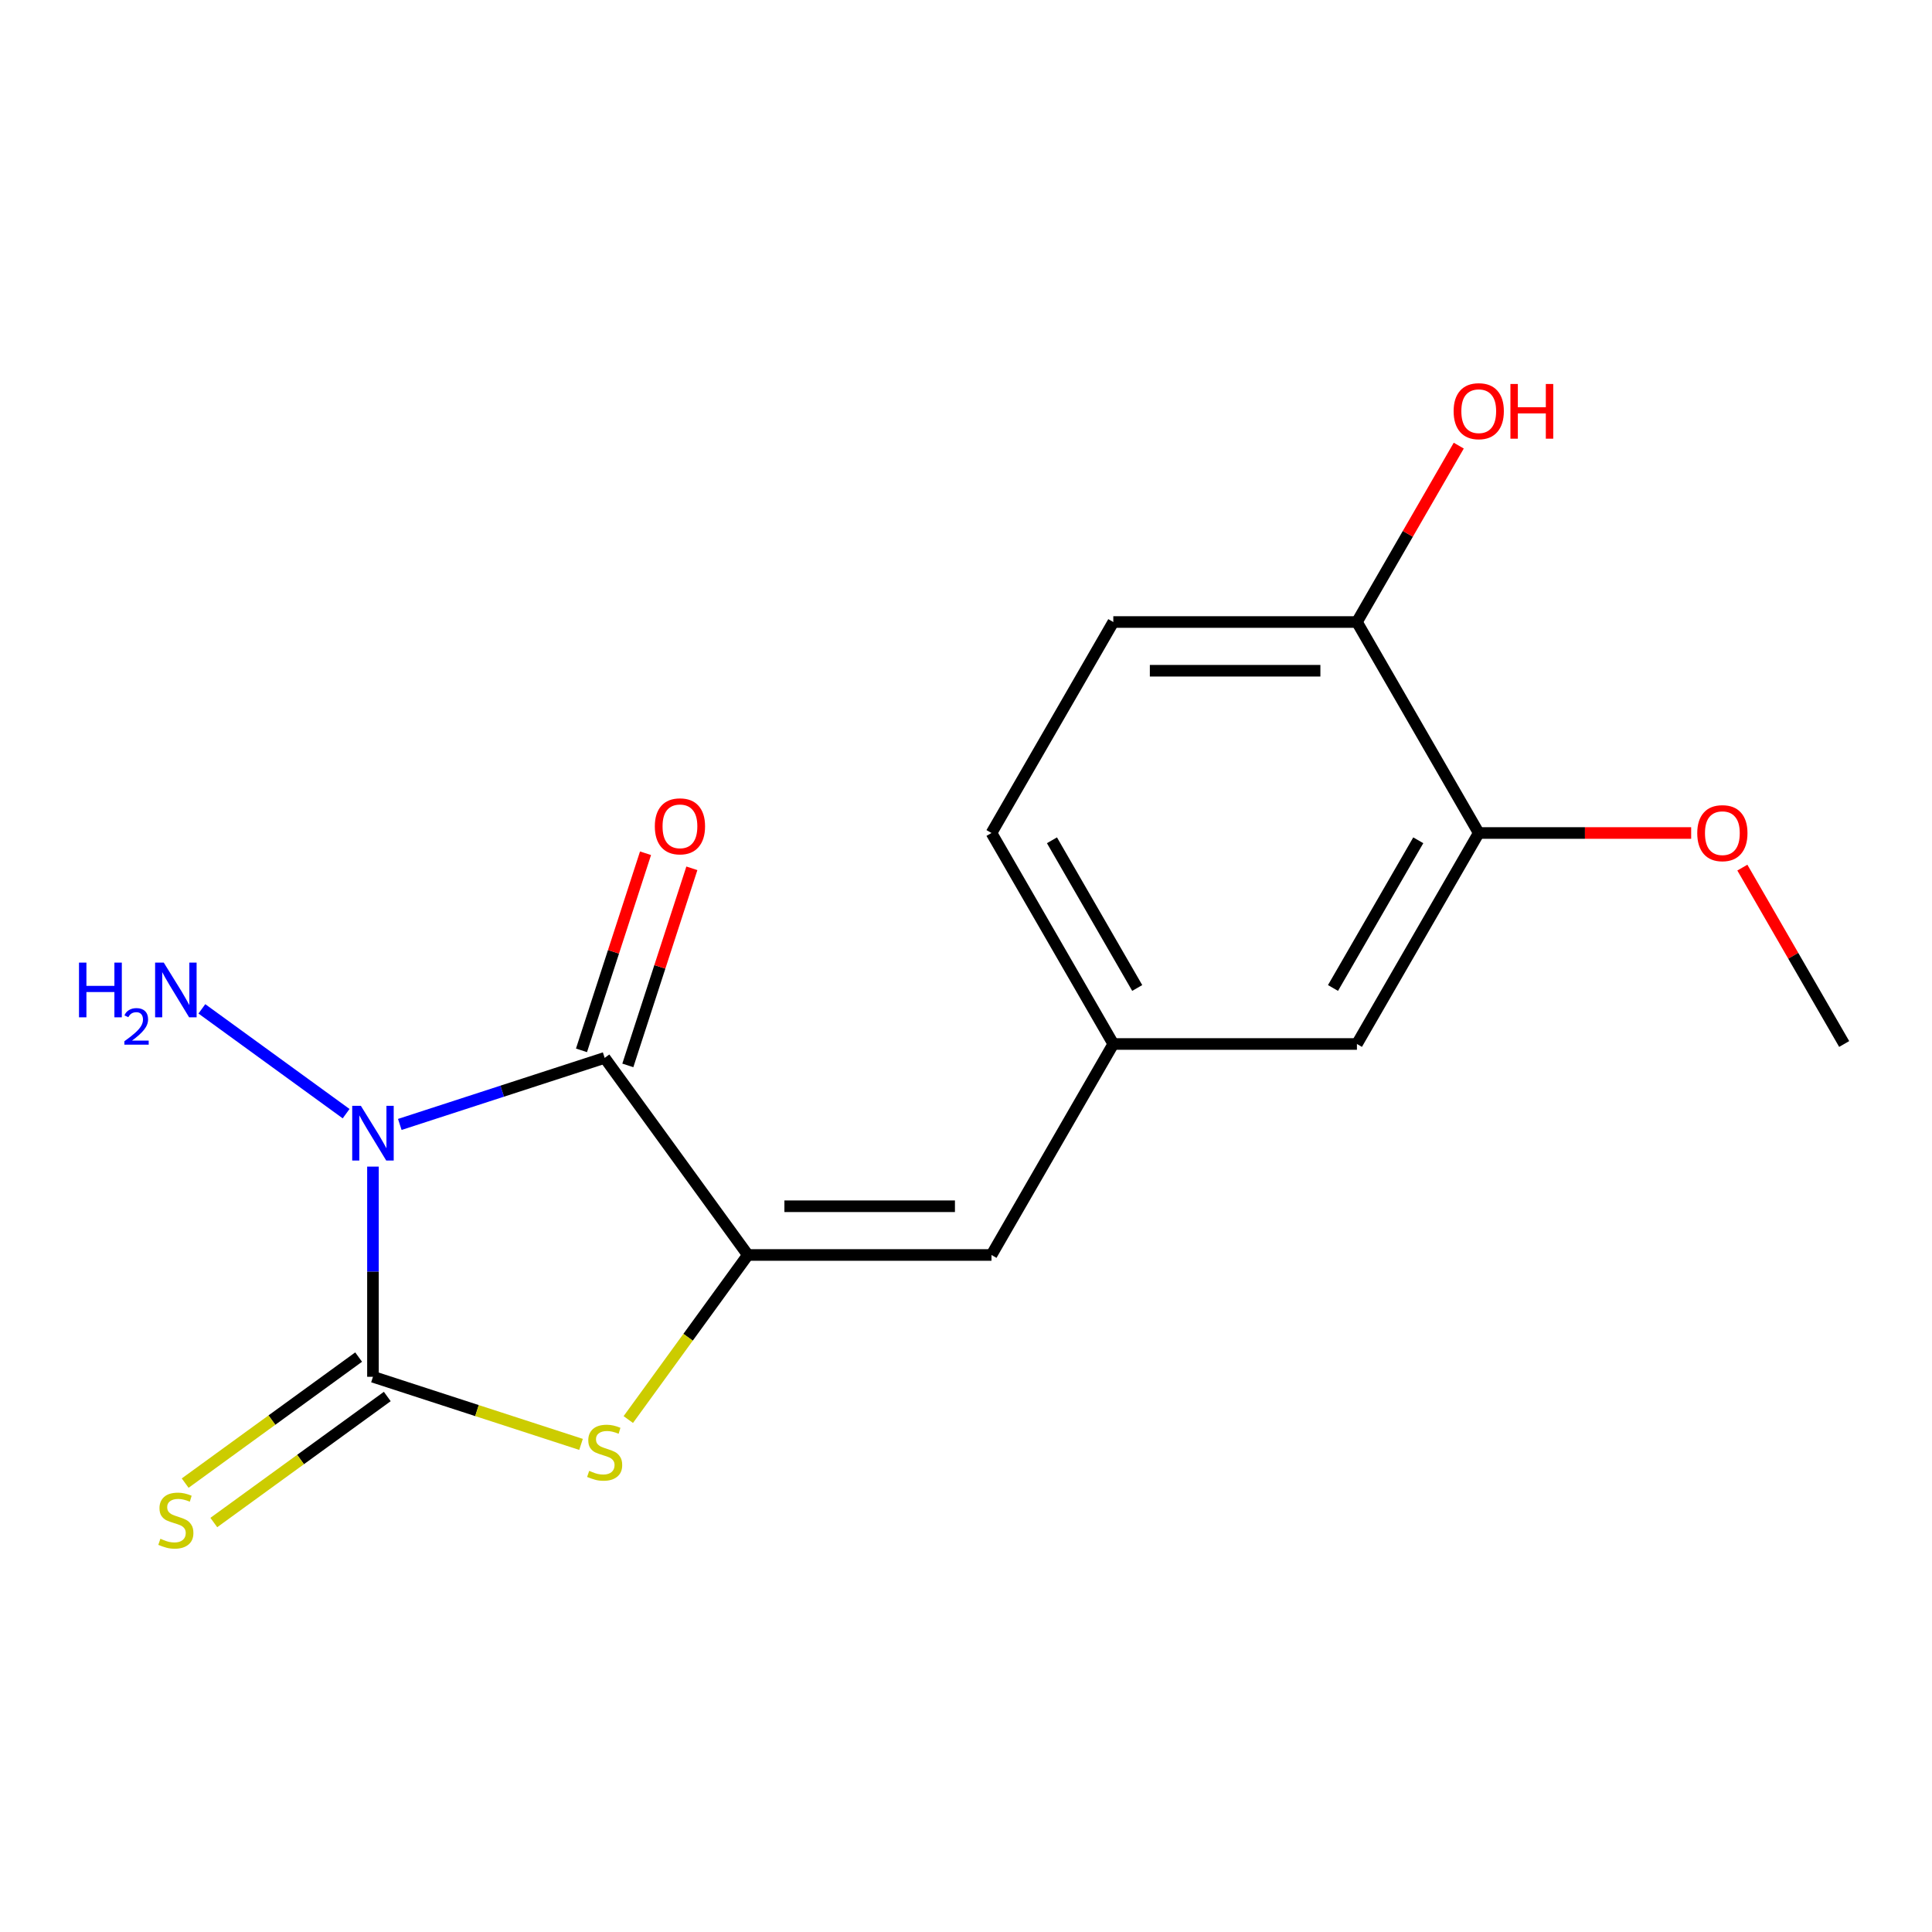 <?xml version='1.0' encoding='iso-8859-1'?>
<svg version='1.1' baseProfile='full'
              xmlns='http://www.w3.org/2000/svg'
                      xmlns:rdkit='http://www.rdkit.org/xml'
                      xmlns:xlink='http://www.w3.org/1999/xlink'
                  xml:space='preserve'
width='1000px' height='1000px' viewBox='0 0 1000 1000'>
<!-- END OF HEADER -->
<rect style='opacity:1.0;fill:#FFFFFF;stroke:none' width='1000' height='1000' x='0' y='0'> </rect>
<path class='bond-0' d='M 206.935,582.009 L 259.953,564.782' style='fill:none;fill-rule:evenodd;stroke:#0000FF;stroke-width:6px;stroke-linecap:butt;stroke-linejoin:miter;stroke-opacity:1' />
<path class='bond-0' d='M 259.953,564.782 L 312.971,547.556' style='fill:none;fill-rule:evenodd;stroke:#000000;stroke-width:6px;stroke-linecap:butt;stroke-linejoin:miter;stroke-opacity:1' />
<path class='bond-1' d='M 193.042,603.835 L 193.042,658.23' style='fill:none;fill-rule:evenodd;stroke:#0000FF;stroke-width:6px;stroke-linecap:butt;stroke-linejoin:miter;stroke-opacity:1' />
<path class='bond-1' d='M 193.042,658.23 L 193.042,712.624' style='fill:none;fill-rule:evenodd;stroke:#000000;stroke-width:6px;stroke-linecap:butt;stroke-linejoin:miter;stroke-opacity:1' />
<path class='bond-8' d='M 179.15,576.429 L 104.488,522.184' style='fill:none;fill-rule:evenodd;stroke:#0000FF;stroke-width:6px;stroke-linecap:butt;stroke-linejoin:miter;stroke-opacity:1' />
<path class='bond-2' d='M 312.971,547.556 L 387.091,649.573' style='fill:none;fill-rule:evenodd;stroke:#000000;stroke-width:6px;stroke-linecap:butt;stroke-linejoin:miter;stroke-opacity:1' />
<path class='bond-6' d='M 324.964,551.452 L 341.538,500.444' style='fill:none;fill-rule:evenodd;stroke:#000000;stroke-width:6px;stroke-linecap:butt;stroke-linejoin:miter;stroke-opacity:1' />
<path class='bond-6' d='M 341.538,500.444 L 358.111,449.436' style='fill:none;fill-rule:evenodd;stroke:#FF0000;stroke-width:6px;stroke-linecap:butt;stroke-linejoin:miter;stroke-opacity:1' />
<path class='bond-6' d='M 300.978,543.659 L 317.552,492.651' style='fill:none;fill-rule:evenodd;stroke:#000000;stroke-width:6px;stroke-linecap:butt;stroke-linejoin:miter;stroke-opacity:1' />
<path class='bond-6' d='M 317.552,492.651 L 334.125,441.642' style='fill:none;fill-rule:evenodd;stroke:#FF0000;stroke-width:6px;stroke-linecap:butt;stroke-linejoin:miter;stroke-opacity:1' />
<path class='bond-3' d='M 193.042,712.624 L 246.89,730.12' style='fill:none;fill-rule:evenodd;stroke:#000000;stroke-width:6px;stroke-linecap:butt;stroke-linejoin:miter;stroke-opacity:1' />
<path class='bond-3' d='M 246.89,730.12 L 300.739,747.616' style='fill:none;fill-rule:evenodd;stroke:#CCCC00;stroke-width:6px;stroke-linecap:butt;stroke-linejoin:miter;stroke-opacity:1' />
<path class='bond-5' d='M 185.63,702.422 L 140.737,735.038' style='fill:none;fill-rule:evenodd;stroke:#000000;stroke-width:6px;stroke-linecap:butt;stroke-linejoin:miter;stroke-opacity:1' />
<path class='bond-5' d='M 140.737,735.038 L 95.845,767.655' style='fill:none;fill-rule:evenodd;stroke:#CCCC00;stroke-width:6px;stroke-linecap:butt;stroke-linejoin:miter;stroke-opacity:1' />
<path class='bond-5' d='M 200.454,722.826 L 155.562,755.442' style='fill:none;fill-rule:evenodd;stroke:#000000;stroke-width:6px;stroke-linecap:butt;stroke-linejoin:miter;stroke-opacity:1' />
<path class='bond-5' d='M 155.562,755.442 L 110.669,788.058' style='fill:none;fill-rule:evenodd;stroke:#CCCC00;stroke-width:6px;stroke-linecap:butt;stroke-linejoin:miter;stroke-opacity:1' />
<path class='bond-4' d='M 387.091,649.573 L 513.192,649.573' style='fill:none;fill-rule:evenodd;stroke:#000000;stroke-width:6px;stroke-linecap:butt;stroke-linejoin:miter;stroke-opacity:1' />
<path class='bond-4' d='M 406.007,624.353 L 494.277,624.353' style='fill:none;fill-rule:evenodd;stroke:#000000;stroke-width:6px;stroke-linecap:butt;stroke-linejoin:miter;stroke-opacity:1' />
<path class='bond-17' d='M 387.091,649.573 L 356.148,692.164' style='fill:none;fill-rule:evenodd;stroke:#000000;stroke-width:6px;stroke-linecap:butt;stroke-linejoin:miter;stroke-opacity:1' />
<path class='bond-17' d='M 356.148,692.164 L 325.204,734.754' style='fill:none;fill-rule:evenodd;stroke:#CCCC00;stroke-width:6px;stroke-linecap:butt;stroke-linejoin:miter;stroke-opacity:1' />
<path class='bond-9' d='M 513.192,649.573 L 576.243,540.367' style='fill:none;fill-rule:evenodd;stroke:#000000;stroke-width:6px;stroke-linecap:butt;stroke-linejoin:miter;stroke-opacity:1' />
<path class='bond-7' d='M 765.394,431.16 L 702.344,540.367' style='fill:none;fill-rule:evenodd;stroke:#000000;stroke-width:6px;stroke-linecap:butt;stroke-linejoin:miter;stroke-opacity:1' />
<path class='bond-7' d='M 734.095,434.931 L 689.96,511.376' style='fill:none;fill-rule:evenodd;stroke:#000000;stroke-width:6px;stroke-linecap:butt;stroke-linejoin:miter;stroke-opacity:1' />
<path class='bond-14' d='M 765.394,431.16 L 820.368,431.16' style='fill:none;fill-rule:evenodd;stroke:#000000;stroke-width:6px;stroke-linecap:butt;stroke-linejoin:miter;stroke-opacity:1' />
<path class='bond-14' d='M 820.368,431.16 L 875.342,431.16' style='fill:none;fill-rule:evenodd;stroke:#FF0000;stroke-width:6px;stroke-linecap:butt;stroke-linejoin:miter;stroke-opacity:1' />
<path class='bond-18' d='M 765.394,431.16 L 702.344,321.954' style='fill:none;fill-rule:evenodd;stroke:#000000;stroke-width:6px;stroke-linecap:butt;stroke-linejoin:miter;stroke-opacity:1' />
<path class='bond-11' d='M 576.243,540.367 L 702.344,540.367' style='fill:none;fill-rule:evenodd;stroke:#000000;stroke-width:6px;stroke-linecap:butt;stroke-linejoin:miter;stroke-opacity:1' />
<path class='bond-13' d='M 576.243,540.367 L 513.192,431.16' style='fill:none;fill-rule:evenodd;stroke:#000000;stroke-width:6px;stroke-linecap:butt;stroke-linejoin:miter;stroke-opacity:1' />
<path class='bond-13' d='M 588.627,511.376 L 544.491,434.931' style='fill:none;fill-rule:evenodd;stroke:#000000;stroke-width:6px;stroke-linecap:butt;stroke-linejoin:miter;stroke-opacity:1' />
<path class='bond-10' d='M 702.344,321.954 L 576.243,321.954' style='fill:none;fill-rule:evenodd;stroke:#000000;stroke-width:6px;stroke-linecap:butt;stroke-linejoin:miter;stroke-opacity:1' />
<path class='bond-10' d='M 683.429,347.174 L 595.158,347.174' style='fill:none;fill-rule:evenodd;stroke:#000000;stroke-width:6px;stroke-linecap:butt;stroke-linejoin:miter;stroke-opacity:1' />
<path class='bond-15' d='M 702.344,321.954 L 728.698,276.307' style='fill:none;fill-rule:evenodd;stroke:#000000;stroke-width:6px;stroke-linecap:butt;stroke-linejoin:miter;stroke-opacity:1' />
<path class='bond-15' d='M 728.698,276.307 L 755.052,230.66' style='fill:none;fill-rule:evenodd;stroke:#FF0000;stroke-width:6px;stroke-linecap:butt;stroke-linejoin:miter;stroke-opacity:1' />
<path class='bond-12' d='M 576.243,321.954 L 513.192,431.16' style='fill:none;fill-rule:evenodd;stroke:#000000;stroke-width:6px;stroke-linecap:butt;stroke-linejoin:miter;stroke-opacity:1' />
<path class='bond-16' d='M 901.837,449.073 L 928.191,494.72' style='fill:none;fill-rule:evenodd;stroke:#FF0000;stroke-width:6px;stroke-linecap:butt;stroke-linejoin:miter;stroke-opacity:1' />
<path class='bond-16' d='M 928.191,494.72 L 954.545,540.367' style='fill:none;fill-rule:evenodd;stroke:#000000;stroke-width:6px;stroke-linecap:butt;stroke-linejoin:miter;stroke-opacity:1' />
<path  class='atom-0' d='M 186.782 572.363
L 196.062 587.363
Q 196.982 588.843, 198.462 591.523
Q 199.942 594.203, 200.022 594.363
L 200.022 572.363
L 203.782 572.363
L 203.782 600.683
L 199.902 600.683
L 189.942 584.283
Q 188.782 582.363, 187.542 580.163
Q 186.342 577.963, 185.982 577.283
L 185.982 600.683
L 182.302 600.683
L 182.302 572.363
L 186.782 572.363
' fill='#0000FF'/>
<path  class='atom-4' d='M 304.971 761.311
Q 305.291 761.431, 306.611 761.991
Q 307.931 762.551, 309.371 762.911
Q 310.851 763.231, 312.291 763.231
Q 314.971 763.231, 316.531 761.951
Q 318.091 760.631, 318.091 758.351
Q 318.091 756.791, 317.291 755.831
Q 316.531 754.871, 315.331 754.351
Q 314.131 753.831, 312.131 753.231
Q 309.611 752.471, 308.091 751.751
Q 306.611 751.031, 305.531 749.511
Q 304.491 747.991, 304.491 745.431
Q 304.491 741.871, 306.891 739.671
Q 309.331 737.471, 314.131 737.471
Q 317.411 737.471, 321.131 739.031
L 320.211 742.111
Q 316.811 740.711, 314.251 740.711
Q 311.491 740.711, 309.971 741.871
Q 308.451 742.991, 308.491 744.951
Q 308.491 746.471, 309.251 747.391
Q 310.051 748.311, 311.171 748.831
Q 312.331 749.351, 314.251 749.951
Q 316.811 750.751, 318.331 751.551
Q 319.851 752.351, 320.931 753.991
Q 322.051 755.591, 322.051 758.351
Q 322.051 762.271, 319.411 764.391
Q 316.811 766.471, 312.451 766.471
Q 309.931 766.471, 308.011 765.911
Q 306.131 765.391, 303.891 764.471
L 304.971 761.311
' fill='#CCCC00'/>
<path  class='atom-6' d='M 83.024 796.464
Q 83.344 796.584, 84.664 797.144
Q 85.984 797.704, 87.424 798.064
Q 88.904 798.384, 90.344 798.384
Q 93.024 798.384, 94.584 797.104
Q 96.144 795.784, 96.144 793.504
Q 96.144 791.944, 95.344 790.984
Q 94.584 790.024, 93.384 789.504
Q 92.184 788.984, 90.184 788.384
Q 87.664 787.624, 86.144 786.904
Q 84.664 786.184, 83.584 784.664
Q 82.544 783.144, 82.544 780.584
Q 82.544 777.024, 84.944 774.824
Q 87.384 772.624, 92.184 772.624
Q 95.464 772.624, 99.184 774.184
L 98.264 777.264
Q 94.864 775.864, 92.304 775.864
Q 89.544 775.864, 88.024 777.024
Q 86.504 778.144, 86.544 780.104
Q 86.544 781.624, 87.304 782.544
Q 88.104 783.464, 89.224 783.984
Q 90.384 784.504, 92.304 785.104
Q 94.864 785.904, 96.384 786.704
Q 97.904 787.504, 98.984 789.144
Q 100.104 790.744, 100.104 793.504
Q 100.104 797.424, 97.464 799.544
Q 94.864 801.624, 90.504 801.624
Q 87.984 801.624, 86.064 801.064
Q 84.184 800.544, 81.944 799.624
L 83.024 796.464
' fill='#CCCC00'/>
<path  class='atom-7' d='M 338.939 427.706
Q 338.939 420.906, 342.299 417.106
Q 345.659 413.306, 351.939 413.306
Q 358.219 413.306, 361.579 417.106
Q 364.939 420.906, 364.939 427.706
Q 364.939 434.586, 361.539 438.506
Q 358.139 442.386, 351.939 442.386
Q 345.699 442.386, 342.299 438.506
Q 338.939 434.626, 338.939 427.706
M 351.939 439.186
Q 356.259 439.186, 358.579 436.306
Q 360.939 433.386, 360.939 427.706
Q 360.939 422.146, 358.579 419.346
Q 356.259 416.506, 351.939 416.506
Q 347.619 416.506, 345.259 419.306
Q 342.939 422.106, 342.939 427.706
Q 342.939 433.426, 345.259 436.306
Q 347.619 439.186, 351.939 439.186
' fill='#FF0000'/>
<path  class='atom-9' d='M 40.892 498.243
L 44.732 498.243
L 44.732 510.283
L 59.212 510.283
L 59.212 498.243
L 63.052 498.243
L 63.052 526.563
L 59.212 526.563
L 59.212 513.483
L 44.732 513.483
L 44.732 526.563
L 40.892 526.563
L 40.892 498.243
' fill='#0000FF'/>
<path  class='atom-9' d='M 64.424 525.569
Q 65.111 523.8, 66.748 522.823
Q 68.384 521.82, 70.655 521.82
Q 73.48 521.82, 75.064 523.351
Q 76.648 524.883, 76.648 527.602
Q 76.648 530.374, 74.588 532.961
Q 72.556 535.548, 68.332 538.611
L 76.964 538.611
L 76.964 540.723
L 64.372 540.723
L 64.372 538.954
Q 67.856 536.472, 69.916 534.624
Q 72.001 532.776, 73.004 531.113
Q 74.008 529.45, 74.008 527.734
Q 74.008 525.939, 73.11 524.935
Q 72.212 523.932, 70.655 523.932
Q 69.15 523.932, 68.147 524.539
Q 67.144 525.147, 66.431 526.493
L 64.424 525.569
' fill='#0000FF'/>
<path  class='atom-9' d='M 84.764 498.243
L 94.044 513.243
Q 94.964 514.723, 96.444 517.403
Q 97.924 520.083, 98.004 520.243
L 98.004 498.243
L 101.764 498.243
L 101.764 526.563
L 97.884 526.563
L 87.924 510.163
Q 86.764 508.243, 85.524 506.043
Q 84.324 503.843, 83.964 503.163
L 83.964 526.563
L 80.284 526.563
L 80.284 498.243
L 84.764 498.243
' fill='#0000FF'/>
<path  class='atom-15' d='M 878.495 431.24
Q 878.495 424.44, 881.855 420.64
Q 885.215 416.84, 891.495 416.84
Q 897.775 416.84, 901.135 420.64
Q 904.495 424.44, 904.495 431.24
Q 904.495 438.12, 901.095 442.04
Q 897.695 445.92, 891.495 445.92
Q 885.255 445.92, 881.855 442.04
Q 878.495 438.16, 878.495 431.24
M 891.495 442.72
Q 895.815 442.72, 898.135 439.84
Q 900.495 436.92, 900.495 431.24
Q 900.495 425.68, 898.135 422.88
Q 895.815 420.04, 891.495 420.04
Q 887.175 420.04, 884.815 422.84
Q 882.495 425.64, 882.495 431.24
Q 882.495 436.96, 884.815 439.84
Q 887.175 442.72, 891.495 442.72
' fill='#FF0000'/>
<path  class='atom-16' d='M 752.394 212.827
Q 752.394 206.027, 755.754 202.227
Q 759.114 198.427, 765.394 198.427
Q 771.674 198.427, 775.034 202.227
Q 778.394 206.027, 778.394 212.827
Q 778.394 219.707, 774.994 223.627
Q 771.594 227.507, 765.394 227.507
Q 759.154 227.507, 755.754 223.627
Q 752.394 219.747, 752.394 212.827
M 765.394 224.307
Q 769.714 224.307, 772.034 221.427
Q 774.394 218.507, 774.394 212.827
Q 774.394 207.267, 772.034 204.467
Q 769.714 201.627, 765.394 201.627
Q 761.074 201.627, 758.714 204.427
Q 756.394 207.227, 756.394 212.827
Q 756.394 218.547, 758.714 221.427
Q 761.074 224.307, 765.394 224.307
' fill='#FF0000'/>
<path  class='atom-16' d='M 781.794 198.747
L 785.634 198.747
L 785.634 210.787
L 800.114 210.787
L 800.114 198.747
L 803.954 198.747
L 803.954 227.067
L 800.114 227.067
L 800.114 213.987
L 785.634 213.987
L 785.634 227.067
L 781.794 227.067
L 781.794 198.747
' fill='#FF0000'/>
</svg>
